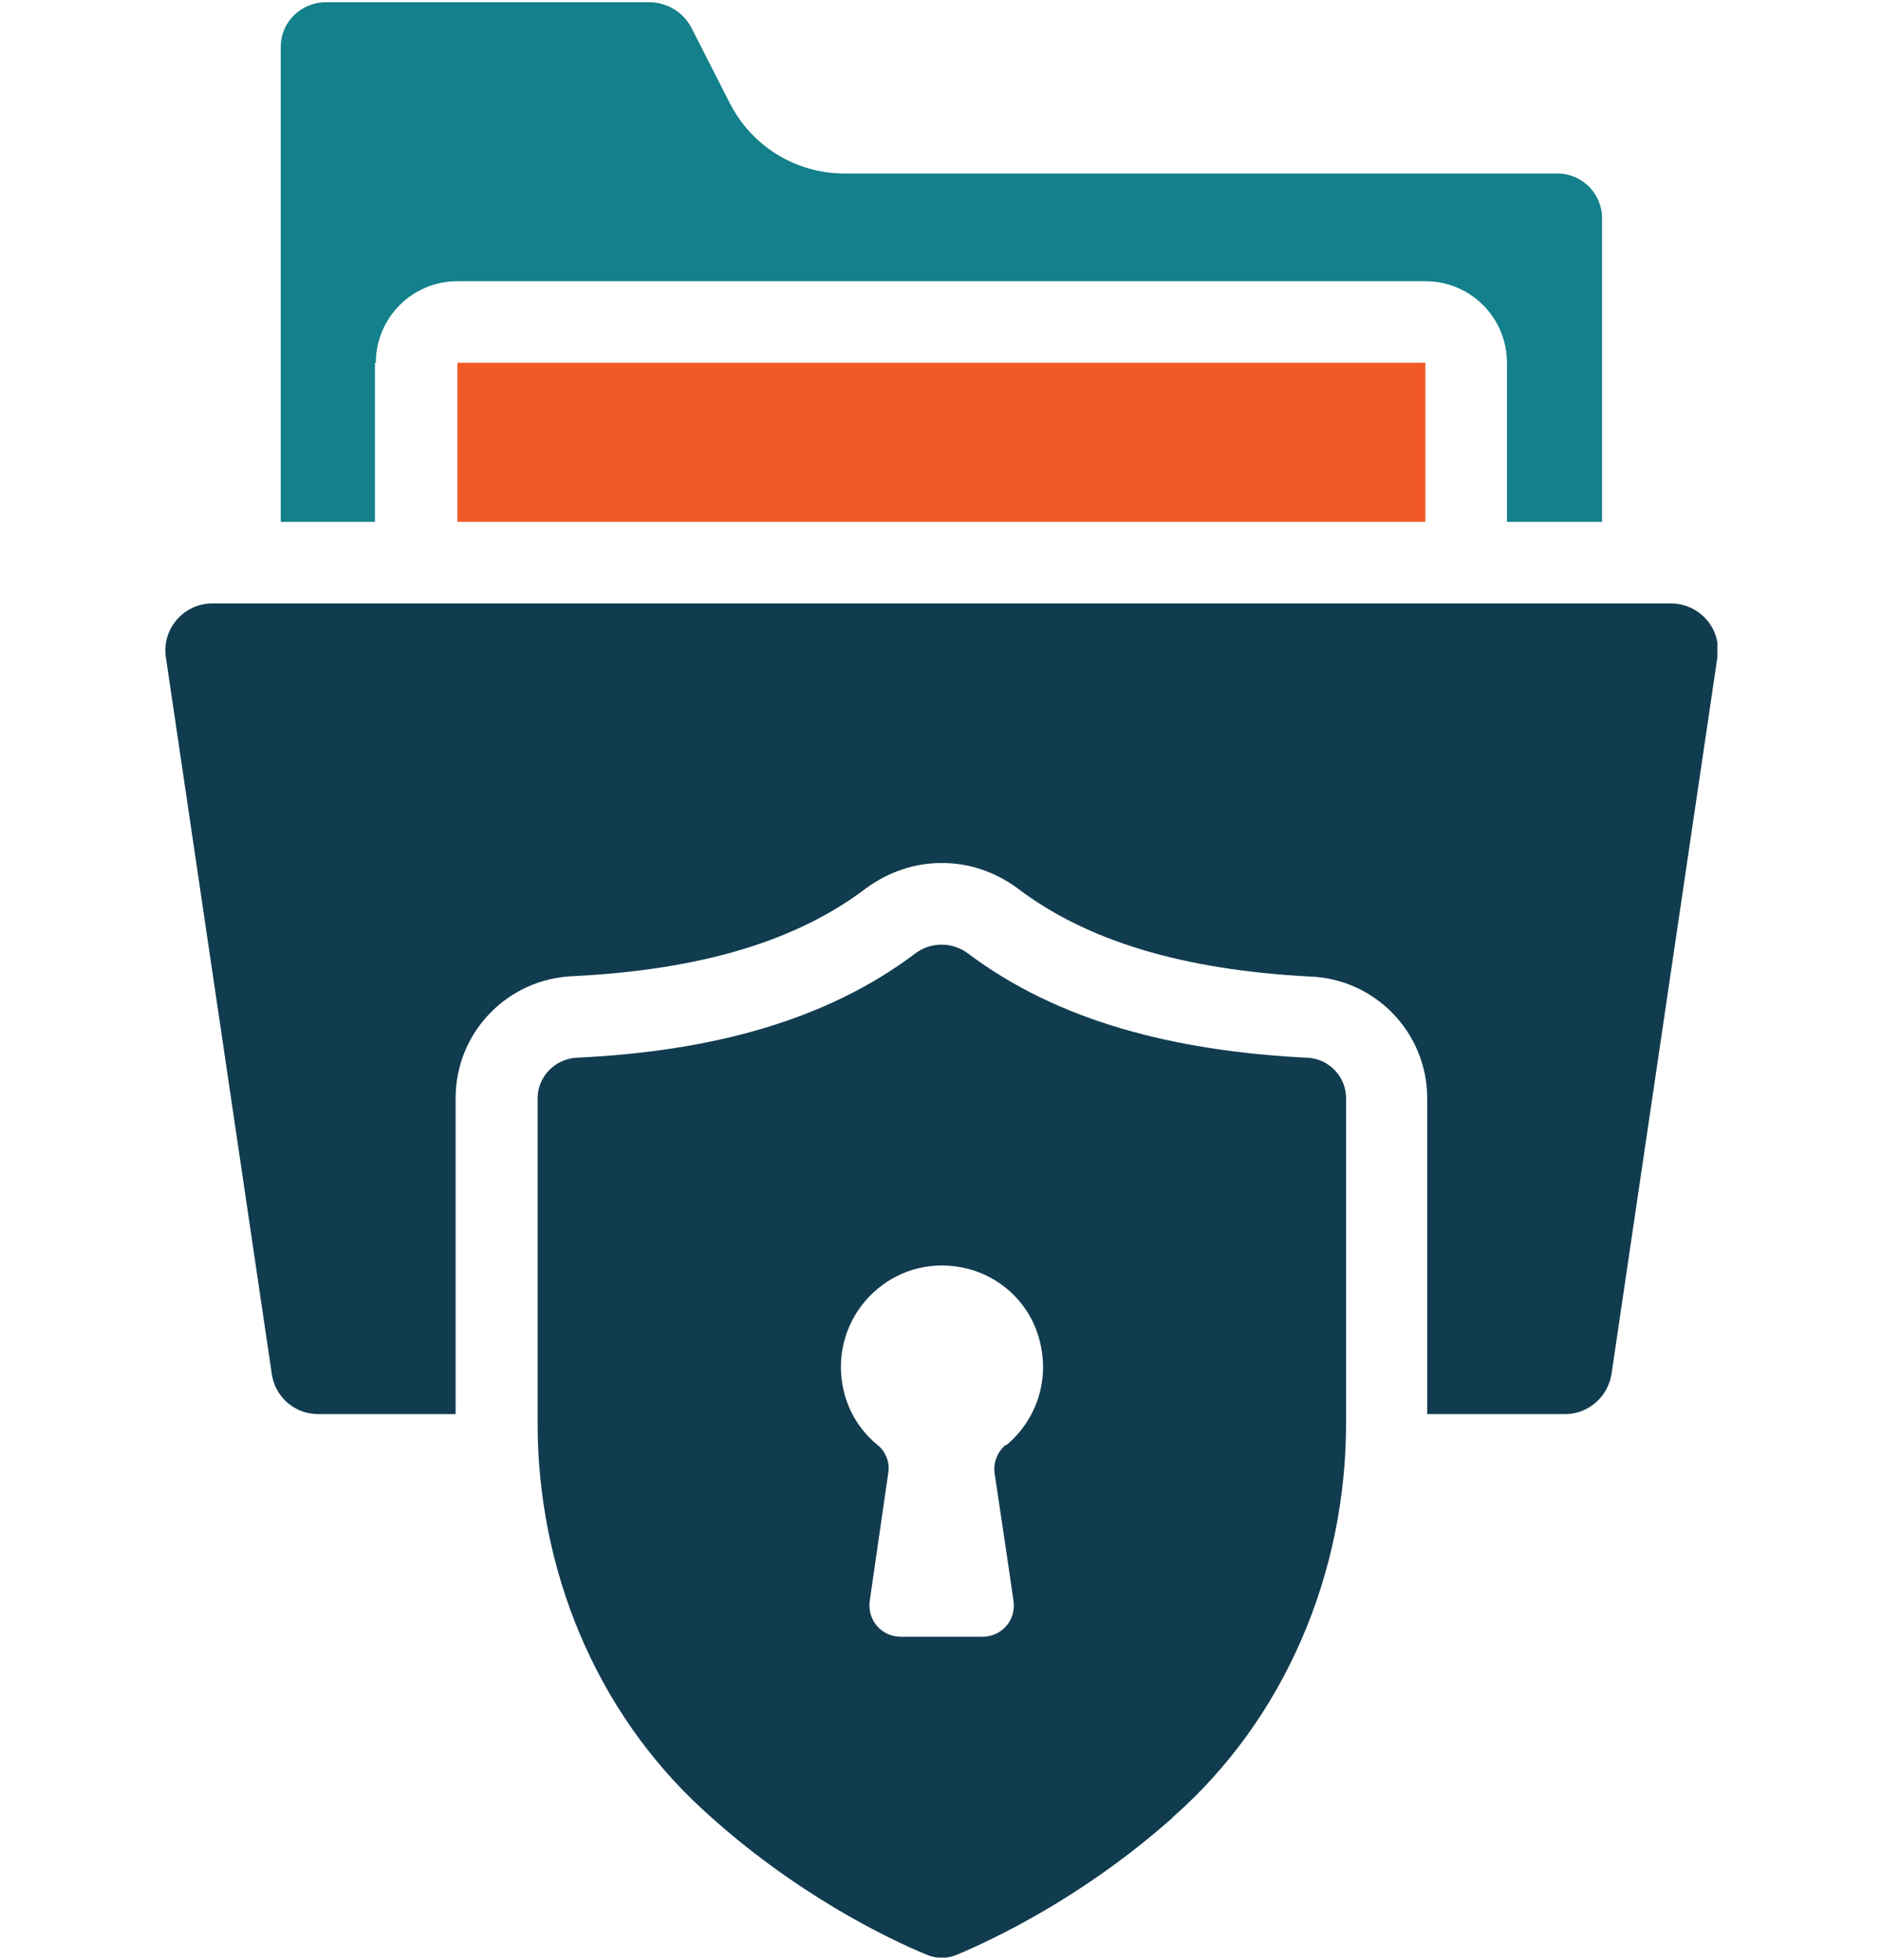 <?xml version="1.0" encoding="UTF-8"?>
<svg id="Layer_1" data-name="Layer 1" xmlns="http://www.w3.org/2000/svg" version="1.1" xmlns:xlink="http://www.w3.org/1999/xlink" viewBox="0 0 417.4 434.9">
  <defs>
    <style>
      .cls-1 {
        fill: #f15a27;
      }

      .cls-1, .cls-2, .cls-3, .cls-4 {
        stroke-width: 0px;
      }

      .cls-2 {
        fill: #113c4f;
      }

      .cls-3 {
        fill: none;
      }

      .cls-5 {
        clip-path: url(#clippath-1);
      }

      .cls-6 {
        clip-path: url(#clippath);
      }

      .cls-4 {
        fill: #13808b;
      }
    </style>
    <clipPath id="clippath">
      <rect class="cls-3" x="36.7" y=".4" width="344.4" height="434"/>
    </clipPath>
    <clipPath id="clippath-1">
      <rect class="cls-3" x="36.7" y=".4" width="344.4" height="434"/>
    </clipPath>
  </defs>
  <g id="Data_Security" data-name="Data Security">
    <g class="cls-6">
      <g class="cls-5">
        <path class="cls-4" d="M83.4,80.5c0-10,8.1-18.1,18.1-18.1h214.8c10.1,0,18.1,8.2,18.1,18.1v35.3h21.1V48.4c0-5.4-4.4-9.9-9.9-9.9h-158.2c-10.8,0-20.5-6-25.4-15.5l-8.6-16.9c-1.8-3.4-5.4-5.6-9.3-5.6h-71.8c-5.5,0-10,4.4-10,9.9v105.4h20.9v-35.3Z"/>
        <rect class="cls-1" x="101.5" y="80.5" width="214.8" height="35.3"/>
        <path class="cls-2" d="M370.8,133.9H47.1c-6.1,0-11.2,5.4-10.3,11.9l23.5,159c.7,5.2,5.1,9,10.3,9h30.5v-70.1c0-14.6,11.5-26.6,26.3-27.1,27.9-1.4,49.3-7.7,64.8-19.5,5.1-3.7,10.8-5.6,16.8-5.6s11.6,1.9,16.5,5.4c15.7,12,37,18.3,65.2,19.8,14.4.5,26,12.4,26,27v70.1h30.6c5.1,0,9.5-3.8,10.3-8.9l23.5-159.1c1-6.4-4.1-11.9-10.3-11.9Z"/>
        <path class="cls-2" d="M289.8,234.7c-29.3-1.5-55.1-8.1-75.1-23.2-3.4-2.5-8.1-2.5-11.5,0-20.1,15.2-45.8,21.8-75.1,23.2-4.9.2-8.8,4.2-8.8,9v72.2c0,32.3,12.8,63.8,36.7,85.7,20.4,18.8,41.5,28.8,49.5,32.1,2.3,1,4.7,1,7,0,7.8-3.3,27.5-12.5,47.3-30,.2,0,.3-.4.5-.5,24.9-21.9,38.4-54.2,38.4-87.4v-72.1c0-4.8-3.8-8.8-8.7-9M223.2,320.6c-1.9,1.6-2.8,3.9-2.5,6.3,1,6.7,3,19.9,4.2,28.4.6,4.2-2.6,7.9-6.9,7.9h-18.1c-4.3,0-7.5-3.7-6.9-8l4.1-28.3c.4-2.3-.5-4.7-2.3-6.2-5.1-4.1-8.2-10.4-8.2-17.4,0-14.8,14.4-26.3,29.7-21.3,6.6,2.2,11.9,7.5,14,14.1,3.1,9.7-.3,19-7,24.6"/>
      </g>
    </g>
  </g>
</svg>